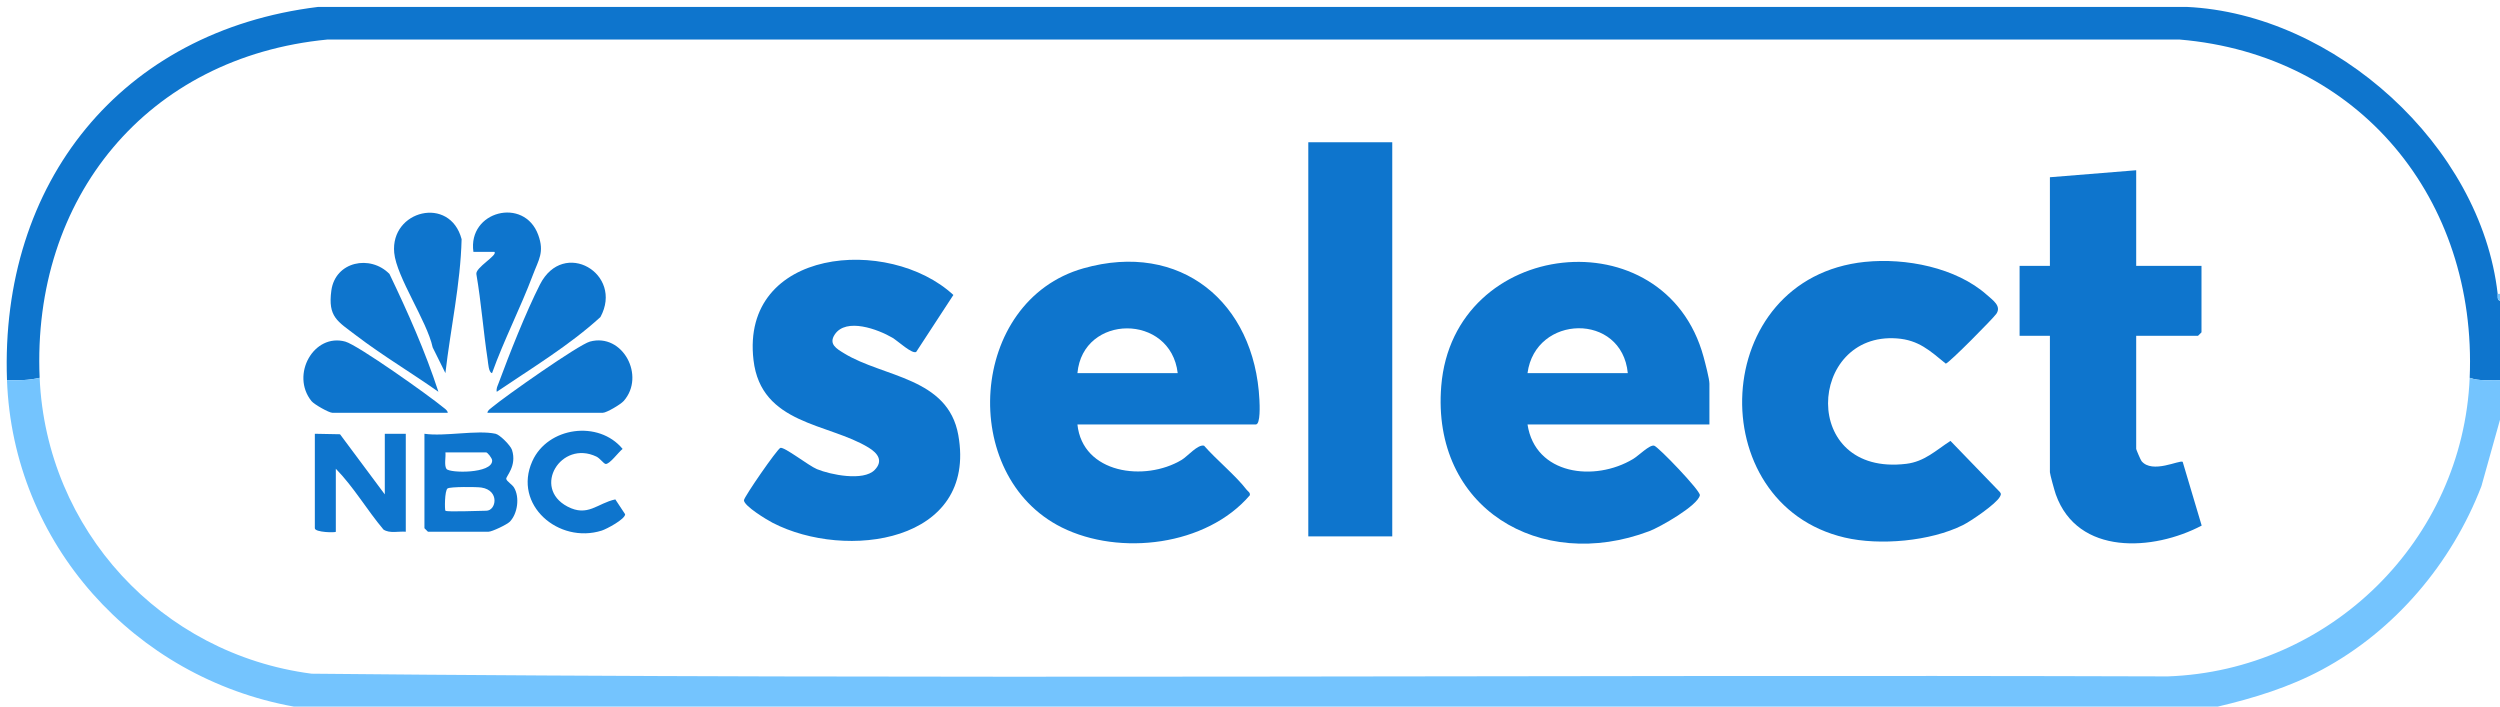 <?xml version="1.0" encoding="UTF-8"?>
<svg id="Layer_1" data-name="Layer 1" xmlns="http://www.w3.org/2000/svg" viewBox="0 0 1072 303">
  <defs>
    <style>
      .cls-1 {
        fill: #74c4fe;
      }

      .cls-2 {
        fill: #0e75cd;
      }
    </style>
  </defs>
  <path class="cls-2" d="M1071,126c.12,1.05-.37,2.57,1,3v34c-4.37-.07-8.82.51-13-1,3.25-76.52-47.35-138.57-124.45-145.05H140.45C63.06,24.38,13.63,84.87,17,162c-4.61,1.09-9.27,1.16-14,1C-.06,78.39,51.79,13.32,136.46,2.96h801.09c63.61,2.91,126.25,59.53,133.45,123.04Z"/>
  <path class="cls-1" d="M17,162c2.85,65.16,52.02,118.48,116.62,126.88,265.17,2.63,530.64.32,795.93,1.16,69.66-2.49,126.49-58.37,129.45-128.05,4.18,1.51,8.63.93,13,1v17l-7.98,28.52c-12.73,33.03-37.08,61.87-68.35,78.65-14.05,7.54-29.19,12.18-44.67,15.83H126C57.56,290.63,5.53,233.09,3,163c4.73.16,9.39.09,14-1Z"/>
  <path class="cls-1" d="M1072,129c-1.37-.43-.88-1.95-1-3h1v3Z"/>
  <path class="cls-2" d="M733,182h-78c3.27,21.67,28.8,24.74,45.3,14.8,2.41-1.45,7.07-6.21,9-5.7,1.78.47,19.97,19.42,19.6,21.26-.91,4.48-17.09,13.66-21.66,15.39-46.87,17.77-93.48-9.93-89.23-62.23,5.17-63.58,95.95-73.21,112.48-12.5.68,2.51,2.51,9.43,2.51,11.49v17.5ZM698,160c-2.53-26.12-39.65-25.2-43,0h43Z"/>
  <path class="cls-2" d="M462,182c2.19,21.05,28.82,24.71,44.7,15.2,2.51-1.5,6.92-6.78,9.6-6.09,5.25,6,13.56,12.79,18.23,18.87.56.73,1.66,1.2,1.4,2.39-18.56,21.67-55.72,26.18-80.61,13.81-44.61-22.17-40-97.15,9.23-111.12,41.7-11.84,73.42,14.56,75.49,56.4.1,1.95.51,10.54-1.54,10.54h-76.5ZM505,160c-3-25.71-40.68-25.47-43,0h43Z"/>
  <path class="cls-2" d="M799.79,112.29c17.29-1.77,39,2.39,52.22,14.19,2.56,2.28,6.28,4.74,4.04,8.06-1.27,1.89-20.2,21.06-21.69,21.39-6.82-5.55-11.61-10.14-20.99-10.82-38.24-2.79-41.77,59.28,4.02,53.78,7.88-.95,12.72-5.8,18.97-9.83l21.2,21.94c.68.76.4,1.22,0,1.99-1.59,3.08-12.44,10.48-15.88,12.18-13.94,6.94-35.65,8.86-50.69,5.33-61.71-14.48-58.16-111.35,8.8-118.22Z"/>
  <path class="cls-2" d="M916,73v41h28v28.5l-1.5,1.5h-26.5v48.5c0,.29,1.92,4.77,2.29,5.22,4.62,5.59,16.34-.63,17.65.32l8.14,27.33c-20.65,10.91-53.2,13.02-62.56-13.39-.49-1.37-2.52-8.68-2.52-9.48v-58.5h-13v-30h13v-38l37-3Z"/>
  <path class="cls-2" d="M392.89,150.88c-1.71,1.14-7.86-4.67-10.22-6.06-6.12-3.59-19.85-8.75-24.73-1.39-2.76,4.15.83,6.13,4.03,8.09,16.82,10.32,44.53,10.27,48.95,35.05,8.23,46.17-48.24,53.85-79.61,37.61-2.57-1.33-12.26-7.2-12.31-9.66-.02-1.37,14.32-22.07,15.63-22.47,1.74-.52,12.11,7.65,15.68,9.12,5.88,2.42,19.9,5.26,24.72.37,3.85-3.91,1.36-7.19-2.51-9.57-17.27-10.61-46.19-9.81-49.42-37.58-5.61-48.12,58.09-53.47,85.71-27.91l-15.93,24.4Z"/>
  <rect class="cls-2" x="561" y="61" width="36" height="169"/>
  <path class="cls-2" d="M212.5,186c1.83.4,6.43,5.01,7.05,6.94,2.2,6.91-2.69,11.35-2.47,12.42s2.54,2.37,3.34,3.71c2.5,4.19,1.52,11.13-1.76,14.59-1.21,1.27-7.7,4.34-9.16,4.34h-26l-1.5-1.5v-40.5c8.68,1.28,22.51-1.73,30.5,0ZM191,194c.23,1.97-.62,5.48.44,7.06,1.24,1.86,19.65,2.13,19.6-3.56,0-1.08-2.03-3.5-2.54-3.5h-17.5ZM191,219c.62.62,14.95,0,17.5,0,4.31,0,5.83-8.72-2.06-9.94-2.12-.33-13.36-.39-14.51.38-1.31.87-1.28,9.22-.94,9.56Z"/>
  <path class="cls-2" d="M190.99,159.99l-5.46-11.02c-2.41-11.29-15.5-30.13-16.49-40.59-1.72-18.23,23.94-24.62,28.9-5.82-.47,19.25-4.76,38.31-6.95,57.43Z"/>
  <path class="cls-2" d="M209,177c.12-1.09,1.3-1.76,2.08-2.42,5.38-4.5,36.98-26.78,41.88-28.11,14.02-3.82,23.94,14.75,14.48,25.47-1.32,1.49-7.38,5.06-8.94,5.06h-49.5Z"/>
  <path class="cls-2" d="M192,177h-49.5c-1.41,0-7.8-3.58-8.96-5.04-9.02-11.26,1.01-29.17,14.5-25.49,5.41,1.48,36.12,23.32,41.88,28.11.79.65,1.97,1.33,2.08,2.42Z"/>
  <path class="cls-2" d="M187.99,168c-11.59-8.18-24.03-15.57-35.31-24.18-7.95-6.08-12.14-7.85-10.6-19.23,1.69-12.49,16.7-15.53,24.93-7.1,7.86,16.4,15.38,33.28,20.98,50.51Z"/>
  <path class="cls-2" d="M213.01,168c-.29-1.44.33-2.45.79-3.7,4.65-12.58,11.74-30.5,17.72-42.28,10.13-19.96,36.02-4.6,25.94,13.94-13.4,12.21-29.41,21.85-44.45,32.05Z"/>
  <path class="cls-2" d="M210.99,159.99c-1.47-.19-1.66-4.32-1.86-5.62-1.87-12.19-2.76-24.6-4.85-36.75-.64-2.83,9.3-8.19,7.72-9.61h-9c-2.52-17.51,21.78-23.74,27.79-7.29,2.73,7.47.19,10.6-2.32,17.26-5.33,14.16-12.37,27.77-17.48,42.02Z"/>
  <path class="cls-2" d="M135,186l10.8.21,19.2,25.79v-26h9v42c-3.14-.26-6.86.85-9.57-.93-7.09-8.42-12.76-18.25-20.43-26.07v27c0,.47-9,.33-9-1.5v-40.5Z"/>
  <path class="cls-2" d="M263.85,214.14l4.21,6.37c0,2.13-7.96,6.35-10.04,7.01-18.46,5.83-38.18-11.04-29.76-29.76,6.64-14.77,28.47-17.69,38.72-5.26-1.66,1.21-5.68,6.8-7.34,6.43-.87-.2-2.37-2.41-3.91-3.15-15.15-7.23-27.7,13.35-12.42,21.42,8.76,4.62,12.85-1.43,20.55-3.06Z"/>
</svg>